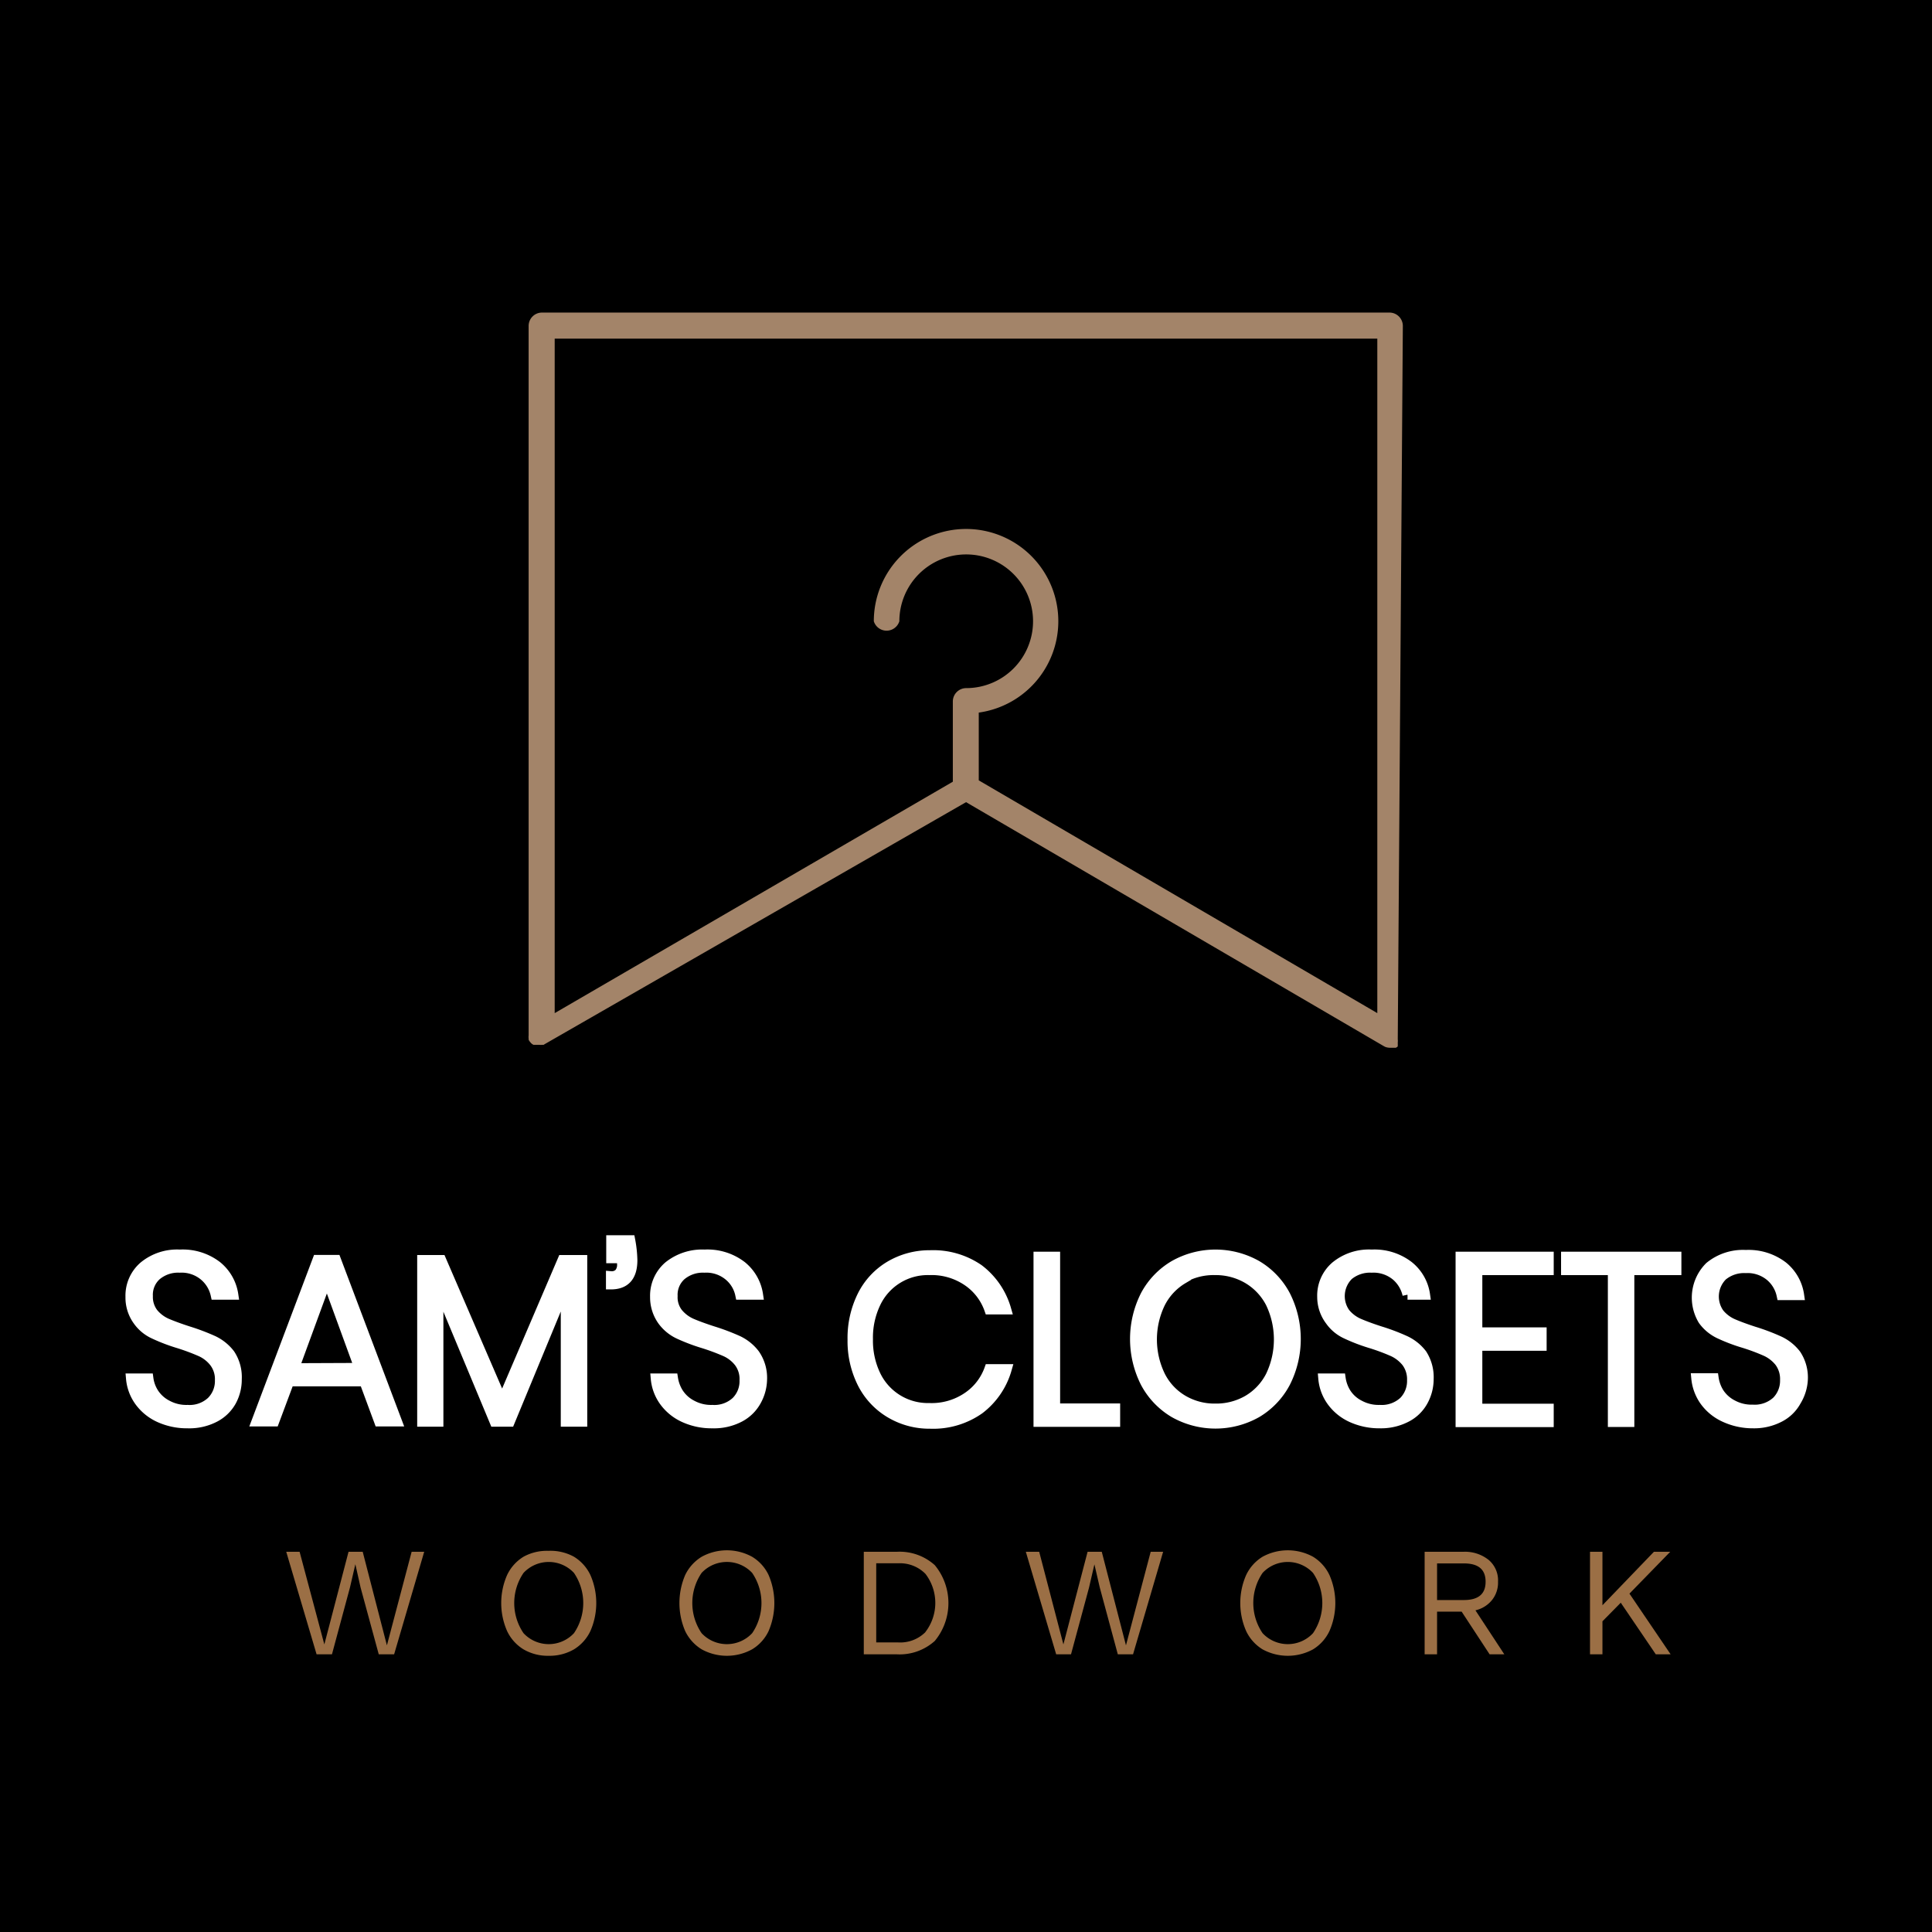 <?xml version="1.0" encoding="UTF-8"?> <svg xmlns="http://www.w3.org/2000/svg" width="144.51" height="144.51" viewBox="0 0 144.51 144.51"><g><rect width="144.51" height="144.51"></rect><path d="M104.93,24.38a1,1,0,0,0-1-1H40.54a1,1,0,0,0-1,1V77.45h0a.91.91,0,0,0,0,.23v0l0,.09v0l.05.09h0l.07.09v0l.06.07,0,0,.08.07h0l.1.06h0l.08,0h0l.11,0h0l.11,0h.14a.91.91,0,0,0,.23,0h0l.09,0h0l.1-.06L72.26,60l31.23,18.24.11.06a1,1,0,0,0,.37.07h.15l.09,0h.05l.07,0h0l.08,0h0l0,0,.08-.05,0,0,.06-.05,0,0,0-.06,0-.06,0,0h0a.41.41,0,0,0,0-.09v0l0-.09v0a.91.91,0,0,0,0-.23h0Zm-1.91.95V75.78L73.21,58.37V53.3a6.9,6.9,0,1,0-7.85-6.83,1,1,0,0,0,1.91,0,5,5,0,1,1,5,5,1,1,0,0,0-1,1v6L41.49,75.78V25.33Z" style="fill: #a38469"></path><g><path d="M24.83,123.74H23.68l-2.27-7.67h1L24.26,123l1.81-6.93h1.06l1.81,7,1.85-7h.94l-2.25,7.67H28.33l-1.36-5L26.58,117h0l-.4,1.73Z" style="fill: #9b6f45"></path><path d="M42.93,116.44a3.21,3.21,0,0,1,1.23,1.37,5.21,5.21,0,0,1,0,4.19,3.21,3.21,0,0,1-1.23,1.37,3.64,3.64,0,0,1-1.89.48,3.6,3.6,0,0,1-1.88-.48A3.21,3.21,0,0,1,37.93,122a5.21,5.21,0,0,1,0-4.19,3.21,3.21,0,0,1,1.23-1.37A3.6,3.6,0,0,1,41,116,3.64,3.64,0,0,1,42.93,116.44Zm-3.77,1.21a4,4,0,0,0,0,4.51,2.58,2.58,0,0,0,3.77,0,4,4,0,0,0,0-4.51,2.58,2.58,0,0,0-3.77,0Z" style="fill: #9b6f45"></path><path d="M56.25,116.44a3.17,3.17,0,0,1,1.24,1.37,5.32,5.32,0,0,1,0,4.19,3.17,3.17,0,0,1-1.24,1.37,3.92,3.92,0,0,1-3.76,0A3.24,3.24,0,0,1,51.25,122a5.32,5.32,0,0,1,0-4.19,3.24,3.24,0,0,1,1.24-1.37,3.92,3.92,0,0,1,3.76,0Zm-3.77,1.21a4,4,0,0,0,0,4.51,2.59,2.59,0,0,0,3.78,0,4,4,0,0,0,0-4.51,2.59,2.59,0,0,0-3.78,0Z" style="fill: #9b6f45"></path><path d="M69.92,117.07a4.45,4.45,0,0,1,0,5.67,3.93,3.93,0,0,1-2.84,1H64.61v-7.67h2.47A3.93,3.93,0,0,1,69.92,117.07Zm-.7,5a3.57,3.57,0,0,0,0-4.35,2.67,2.67,0,0,0-2-.79H65.54v5.92h1.64A2.67,2.67,0,0,0,69.22,122.08Z" style="fill: #9b6f45"></path><path d="M80.11,123.74H79l-2.27-7.67h1L79.54,123l1.81-6.93h1.06l1.81,7,1.85-7H87l-2.25,7.67H83.61l-1.35-5-.4-1.73h0l-.4,1.73Z" style="fill: #9b6f45"></path><path d="M98.21,116.44a3.21,3.21,0,0,1,1.23,1.37,5.21,5.21,0,0,1,0,4.19,3.21,3.21,0,0,1-1.23,1.37,3.94,3.94,0,0,1-3.77,0A3.21,3.21,0,0,1,93.21,122a5.21,5.21,0,0,1,0-4.19,3.21,3.21,0,0,1,1.23-1.37,3.94,3.94,0,0,1,3.77,0Zm-3.77,1.21a4,4,0,0,0,0,4.51,2.58,2.58,0,0,0,3.77,0,4,4,0,0,0,0-4.51,2.58,2.58,0,0,0-3.77,0Z" style="fill: #9b6f45"></path><path d="M109.33,120.55h-1.84v3.19h-.93v-7.67h2.91a2.83,2.83,0,0,1,1.88.61,2,2,0,0,1,.7,1.63,2.09,2.09,0,0,1-.45,1.37,2.24,2.24,0,0,1-1.24.77l2.16,3.29h-1.1Zm-1.84-.87h2c1.09,0,1.63-.45,1.63-1.37s-.54-1.37-1.63-1.37h-2Z" style="fill: #9b6f45"></path><path d="M121.23,119.88l-1.37,1.39v2.47h-.93v-7.67h.93v4l3.85-4h1.22l-3.05,3.13,3.08,4.54h-1.11Z" style="fill: #9b6f45"></path></g><g><path d="M17.31,104.79a3,3,0,0,1-1.22,1.2,4.12,4.12,0,0,1-2.05.47,5,5,0,0,1-2.12-.44,3.75,3.75,0,0,1-1.48-1.2,3.41,3.41,0,0,1-.64-1.71h1.3a2.69,2.69,0,0,0,.4,1.09,2.61,2.61,0,0,0,1,.9,3,3,0,0,0,1.53.36,2.4,2.4,0,0,0,1.79-.63,2.16,2.16,0,0,0,.63-1.59,2.09,2.09,0,0,0-.42-1.35,2.7,2.7,0,0,0-1-.79,16.13,16.13,0,0,0-1.66-.62,13.4,13.4,0,0,1-1.86-.71,3,3,0,0,1-1.2-1A2.92,2.92,0,0,1,9.76,97a2.89,2.89,0,0,1,1-2.28,3.91,3.91,0,0,1,2.69-.88,4.2,4.2,0,0,1,2.78.86,3.4,3.4,0,0,1,1.22,2.14H16.13a2.58,2.58,0,0,0-.84-1.4,2.63,2.63,0,0,0-1.85-.62,2.52,2.52,0,0,0-1.73.57,1.94,1.94,0,0,0-.65,1.55,2,2,0,0,0,.4,1.28,2.74,2.74,0,0,0,1,.76c.4.17.93.37,1.61.59a16.21,16.21,0,0,1,1.9.72,3.42,3.42,0,0,1,1.23,1,3.1,3.1,0,0,1,.51,1.86A3.4,3.4,0,0,1,17.31,104.79Z" style="fill: #fff;stroke: #fff;stroke-miterlimit: 10;stroke-width: 0.75px"></path><path d="M27.25,103.32H21.63l-1.12,3H19.19l4.56-12.08h1.38l4.56,12.08H28.36Zm-.37-1-2.43-6.66L22,102.34Z" style="fill: #fff;stroke: #fff;stroke-miterlimit: 10;stroke-width: 0.75px"></path><path d="M43.55,94.25v12.09H42.32V96.21l-4.19,10.13H37l-4.21-10.1v10.1H31.58V94.25H33l4.56,10.56,4.52-10.56Z" style="fill: #fff;stroke: #fff;stroke-miterlimit: 10;stroke-width: 0.75px"></path><path d="M47.3,94.26c0,1.21-.54,1.81-1.6,1.81v-.61a.79.79,0,0,0,.63-.23,1,1,0,0,0,.2-.69v-.43h-.81V92.77h1.42A9,9,0,0,1,47.3,94.26Z" style="fill: #fff;stroke: #fff;stroke-miterlimit: 10;stroke-width: 0.75px"></path><path d="M56.56,104.79a3,3,0,0,1-1.22,1.2,4.12,4.12,0,0,1-2.05.47,4.93,4.93,0,0,1-2.12-.44,3.75,3.75,0,0,1-1.48-1.2,3.41,3.41,0,0,1-.64-1.71h1.29a2.87,2.87,0,0,0,.41,1.09,2.61,2.61,0,0,0,1,.9,3,3,0,0,0,1.53.36,2.4,2.4,0,0,0,1.79-.63,2.15,2.15,0,0,0,.62-1.59,2.09,2.09,0,0,0-.41-1.35,2.7,2.7,0,0,0-1-.79,16.13,16.13,0,0,0-1.66-.62,14.12,14.12,0,0,1-1.87-.71,3.19,3.19,0,0,1-1.2-1A3,3,0,0,1,49,97a2.91,2.91,0,0,1,1-2.28,4,4,0,0,1,2.7-.88,4.2,4.2,0,0,1,2.78.86,3.4,3.4,0,0,1,1.22,2.14H55.37a2.5,2.5,0,0,0-.83-1.4,2.63,2.63,0,0,0-1.85-.62,2.52,2.52,0,0,0-1.73.57,1.94,1.94,0,0,0-.65,1.55,1.92,1.92,0,0,0,.4,1.28,2.74,2.74,0,0,0,1,.76c.39.17.93.37,1.61.59a16.21,16.21,0,0,1,1.9.72,3.42,3.42,0,0,1,1.23,1A3.1,3.1,0,0,1,57,103.2,3.4,3.4,0,0,1,56.56,104.79Z" style="fill: #fff;stroke: #fff;stroke-miterlimit: 10;stroke-width: 0.75px"></path><path d="M73.21,94.94a5.74,5.74,0,0,1,2.05,3H74a4.26,4.26,0,0,0-1.63-2.12A4.77,4.77,0,0,0,69.51,95a4.31,4.31,0,0,0-4,2.44,6,6,0,0,0-.59,2.73,6,6,0,0,0,.59,2.72,4.33,4.33,0,0,0,4,2.43,4.77,4.77,0,0,0,2.82-.79A4.26,4.26,0,0,0,74,102.41h1.3a5.74,5.74,0,0,1-2.05,3,6,6,0,0,1-3.68,1.08,5.72,5.72,0,0,1-3-.81,5.44,5.44,0,0,1-2.07-2.23,7,7,0,0,1-.73-3.25,7.1,7.1,0,0,1,.73-3.28,5.38,5.38,0,0,1,2.07-2.23,5.81,5.81,0,0,1,3-.8A6,6,0,0,1,73.21,94.94Z" style="fill: #fff;stroke: #fff;stroke-miterlimit: 10;stroke-width: 0.75px"></path><path d="M78.92,105.35h4.49v1H77.68V94h1.24Z" style="fill: #fff;stroke: #fff;stroke-miterlimit: 10;stroke-width: 0.75px"></path><path d="M94,94.65a5.7,5.7,0,0,1,2.14,2.24,7.22,7.22,0,0,1,0,6.53A5.73,5.73,0,0,1,94,105.67a6.28,6.28,0,0,1-6.17,0,5.75,5.75,0,0,1-2.15-2.25,7.22,7.22,0,0,1,0-6.53,5.72,5.72,0,0,1,2.15-2.24,6.28,6.28,0,0,1,6.17,0Zm-5.51,1a4.44,4.44,0,0,0-1.7,1.81,6.23,6.23,0,0,0,0,5.46,4.38,4.38,0,0,0,1.7,1.81,4.67,4.67,0,0,0,2.42.63,4.73,4.73,0,0,0,2.43-.63,4.44,4.44,0,0,0,1.7-1.81,6.32,6.32,0,0,0,0-5.46,4.5,4.5,0,0,0-1.7-1.81A4.73,4.73,0,0,0,90.87,95,4.67,4.67,0,0,0,88.45,95.61Z" style="fill: #fff;stroke: #fff;stroke-miterlimit: 10;stroke-width: 0.75px"></path><path d="M106.44,104.79a2.94,2.94,0,0,1-1.22,1.2,4.12,4.12,0,0,1-2,.47,5,5,0,0,1-2.12-.44,3.75,3.75,0,0,1-1.48-1.2,3.41,3.41,0,0,1-.64-1.71h1.3a2.84,2.84,0,0,0,.4,1.09,2.57,2.57,0,0,0,1,.9,3,3,0,0,0,1.52.36,2.44,2.44,0,0,0,1.8-.63,2.19,2.19,0,0,0,.62-1.59,2.15,2.15,0,0,0-.41-1.35,2.81,2.81,0,0,0-1-.79,15.28,15.28,0,0,0-1.66-.62,13.4,13.4,0,0,1-1.86-.71,3,3,0,0,1-1.2-1A2.92,2.92,0,0,1,98.9,97a2.88,2.88,0,0,1,1-2.28,3.92,3.92,0,0,1,2.7-.88,4.19,4.19,0,0,1,2.77.86,3.35,3.35,0,0,1,1.22,2.14h-1.31a2.62,2.62,0,0,0-.83-1.4,2.65,2.65,0,0,0-1.85-.62,2.53,2.53,0,0,0-1.74.57,2.19,2.19,0,0,0-.24,2.83,2.74,2.74,0,0,0,1,.76c.39.17.92.37,1.6.59a15.55,15.55,0,0,1,1.9.72,3.37,3.37,0,0,1,1.24,1,3.17,3.17,0,0,1,.5,1.86A3.4,3.4,0,0,1,106.44,104.79Z" style="fill: #fff;stroke: #fff;stroke-miterlimit: 10;stroke-width: 0.75px"></path><path d="M110.5,95v4.66h4.81v1H110.5v4.71h5.34v1h-6.59V94h6.59v1Z" style="fill: #fff;stroke: #fff;stroke-miterlimit: 10;stroke-width: 0.75px"></path><path d="M125.39,94v1h-3.52v11.36h-1.23V95h-3.5V94Z" style="fill: #fff;stroke: #fff;stroke-miterlimit: 10;stroke-width: 0.75px"></path><path d="M134.35,104.79a2.94,2.94,0,0,1-1.22,1.2,4.12,4.12,0,0,1-2,.47A5,5,0,0,1,129,106a3.75,3.75,0,0,1-1.48-1.2,3.5,3.5,0,0,1-.64-1.71h1.3a2.84,2.84,0,0,0,.4,1.09,2.64,2.64,0,0,0,1,.9,3,3,0,0,0,1.52.36,2.44,2.44,0,0,0,1.8-.63,2.19,2.19,0,0,0,.62-1.59,2.15,2.15,0,0,0-.41-1.35,2.81,2.81,0,0,0-1-.79,15,15,0,0,0-1.65-.62,13.1,13.1,0,0,1-1.87-.71,3.19,3.19,0,0,1-1.2-1,3.26,3.26,0,0,1,.49-4,3.92,3.92,0,0,1,2.7-.88,4.22,4.22,0,0,1,2.78.86,3.38,3.38,0,0,1,1.21,2.14h-1.31a2.56,2.56,0,0,0-.83-1.4,2.65,2.65,0,0,0-1.85-.62,2.55,2.55,0,0,0-1.74.57,2.19,2.19,0,0,0-.24,2.83,2.74,2.74,0,0,0,1,.76c.39.17.92.37,1.6.59a15.55,15.55,0,0,1,1.9.72,3.37,3.37,0,0,1,1.24,1,3.1,3.1,0,0,1,.51,1.86A3.41,3.41,0,0,1,134.35,104.79Z" style="fill: #fff;stroke: #fff;stroke-miterlimit: 10;stroke-width: 0.75px"></path></g></g></svg> 